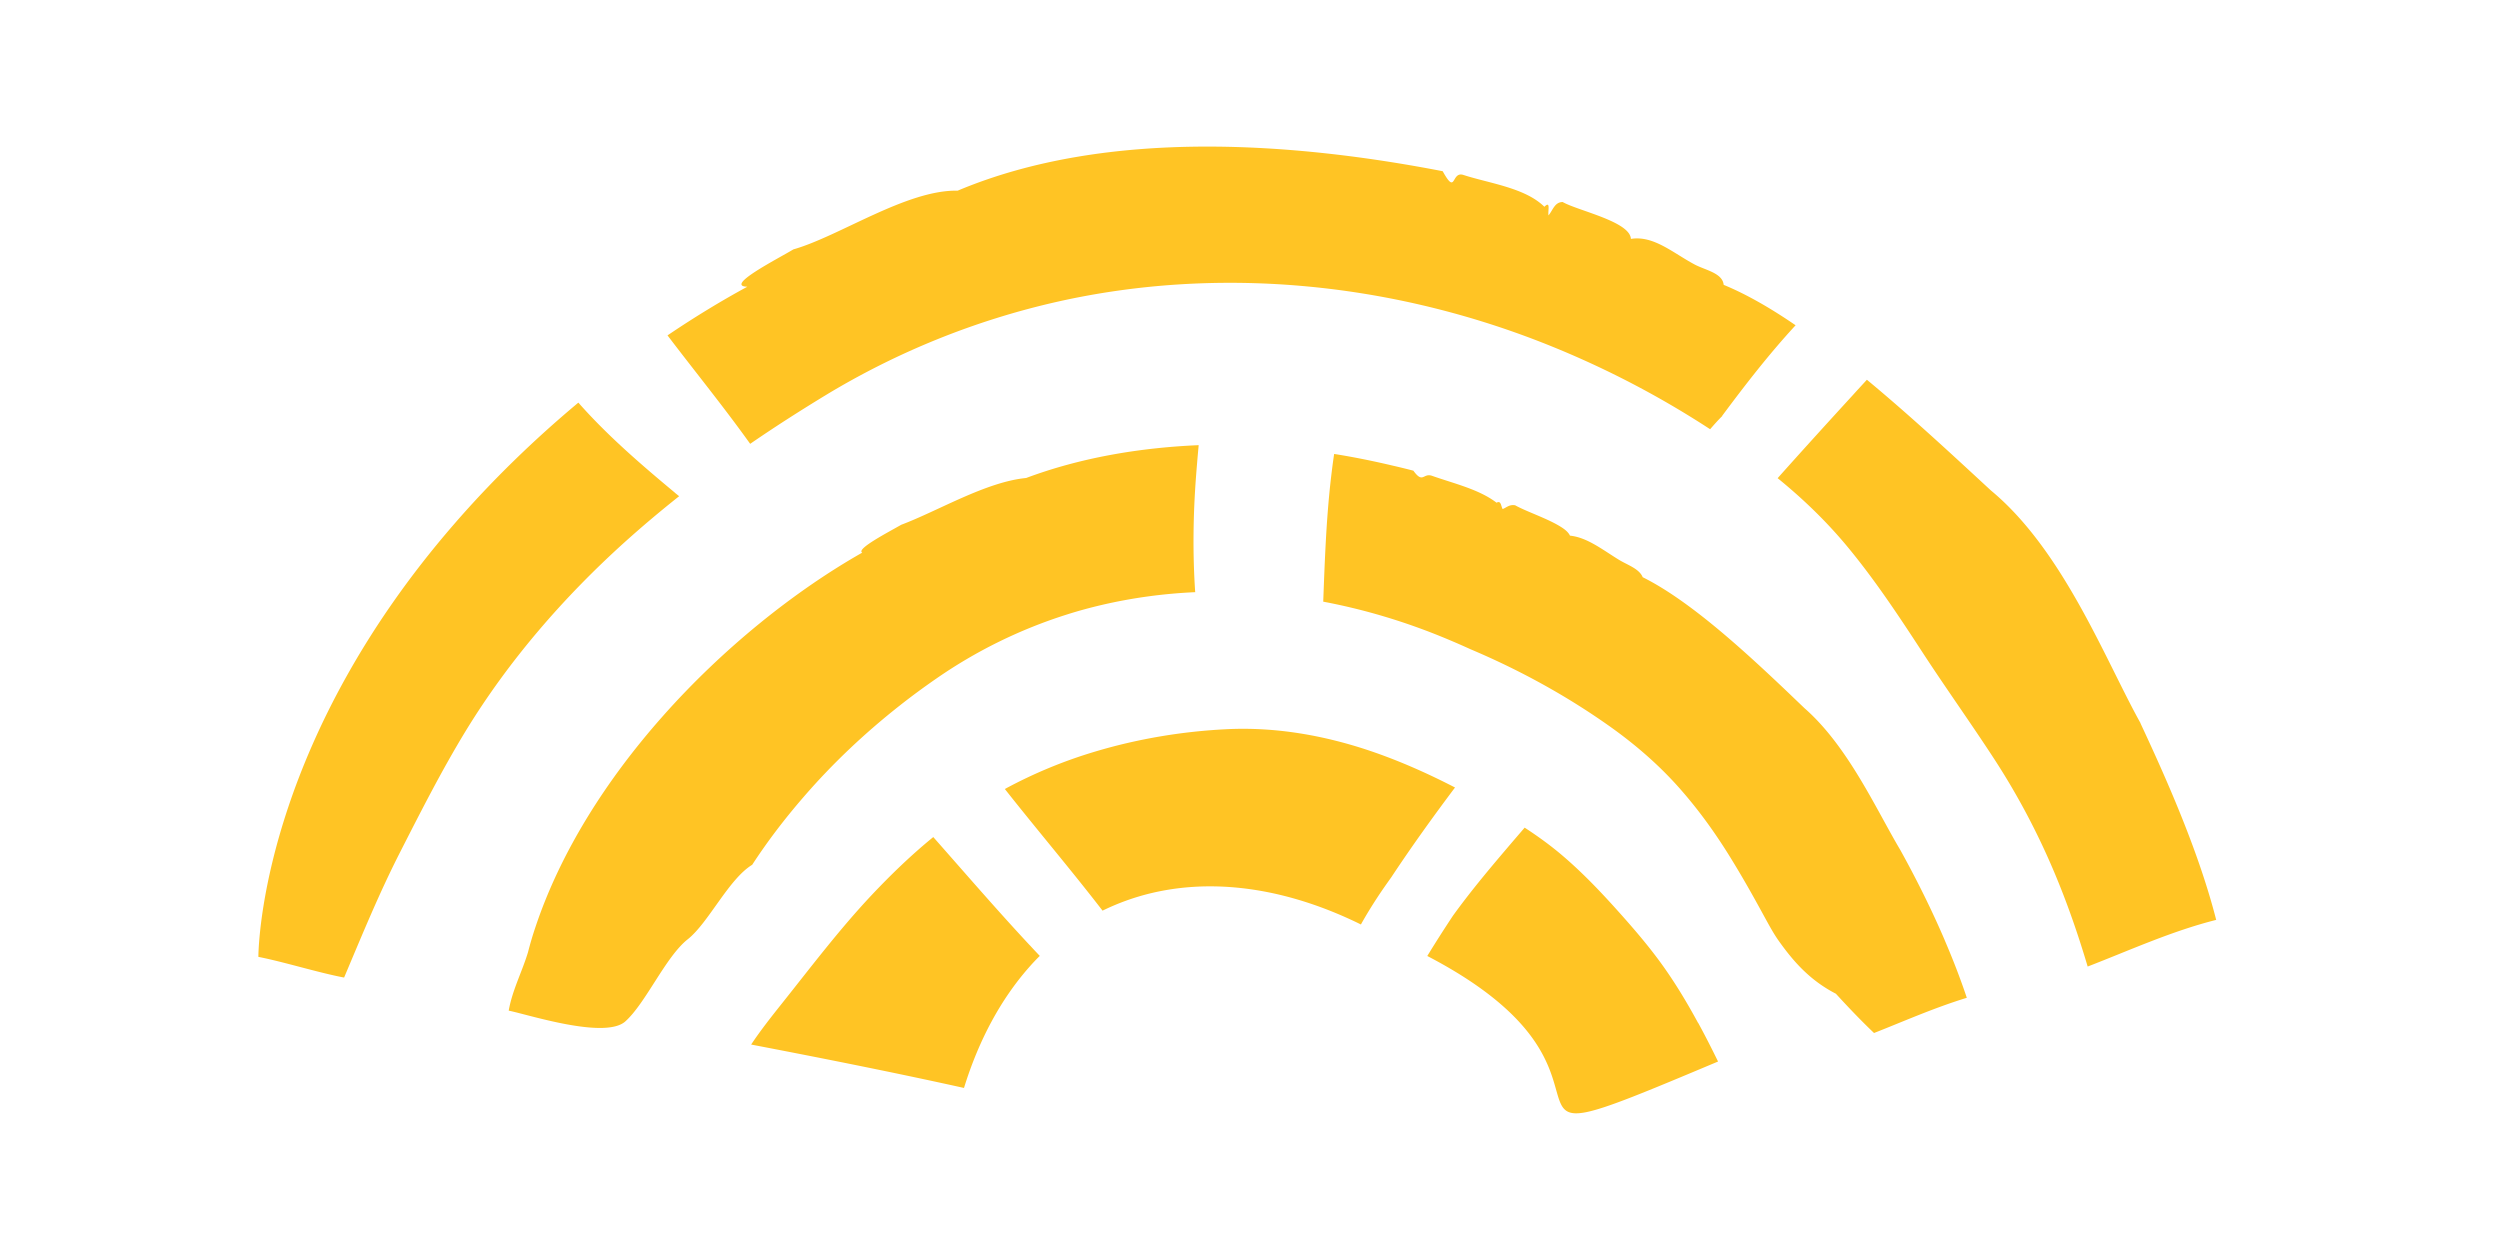 <svg xmlns="http://www.w3.org/2000/svg" width="284" height="142" fill="none"><path fill="#FFC424" d="M76.67 55.97c-3.74-3.11-7.46-6.31-10.71-9.94-.09-.1-.17-.2-.26-.29-4.96 4.14-9.8 8.81-14.19 13.89-20.6 23.8-22.1 45.49-22.16 49.07 2.91.57 6.82 1.8 9.74 2.35 2.02-4.78 3.97-9.55 6.33-14.18 2.36-4.63 4.74-9.32 7.44-13.76 4.89-8.02 11.1-15.19 18.06-21.48 2.02-1.82 4.1-3.57 6.23-5.26l-.48-.39v-.01Zm118.96-8.72c2.63-3.54 5.35-7.05 8.35-10.3-2.83-1.94-5.59-3.53-8.17-4.59-.13-1.36-2.11-1.67-3.33-2.33-2.42-1.29-4.64-3.31-7.21-2.89-.09-1.98-6.03-3.2-7.75-4.19-.92.01-1.11.93-1.61 1.52-.09-.53.27-1.71-.47-.98-2.18-2.16-6.26-2.66-9.18-3.61-1.44-.49-.79 2.42-2.37-.43-16.47-3.19-37.96-5-55.1 2.21-5.79-.12-13.43 5.18-18.66 6.67-1.81 1.09-7.91 4.19-5.23 4.24-2.93 1.59-5.98 3.44-9.07 5.53 3.12 4.11 6.39 8.12 9.39 12.32 2.79-1.92 5.64-3.74 8.53-5.5a88.425 88.425 0 0 1 26.35-10.64c18.14-4.08 37.32-2.23 54.61 4.45a105.29 105.29 0 0 1 19.56 10.03c.45-.52.9-1.03 1.39-1.51h-.03Zm47.54 34.91c-3.99-7.16-8.77-19.63-17.01-26.45-4.39-4.06-9.23-8.55-14.08-12.57-.54.59-1.08 1.17-1.61 1.76-2.86 3.12-5.71 6.26-8.53 9.42 2.96 2.41 5.69 5.05 8.13 8.03 3.02 3.68 5.65 7.65 8.25 11.64 2.68 4.12 5.55 8.12 8.23 12.24 2.63 4.04 4.89 8.31 6.77 12.75 1.5 3.54 2.75 7.15 3.84 10.82 4.84-1.87 9.55-4.03 14.6-5.3-1.88-7.36-5.26-15.2-8.6-22.33l.01-.01Zm-107.4-14.95c-.29-4.36-.23-8.74.1-13.1.09-1.17.19-2.35.3-3.54-6.72.29-13.42 1.42-19.6 3.73-4.57.44-10.02 3.75-14.18 5.31-1.52.87-5.18 2.77-4.44 3.17-7.67 4.35-15.87 10.9-22.72 18.65-6.35 7.17-11.54 15.35-14.38 23.82-.33.97-.62 1.95-.87 2.93-.69 2.27-1.78 4.3-2.19 6.63 2.11.41 10.93 3.3 13.25 1.22 2.33-2.09 4.58-7.35 7.09-9.33 2.35-1.86 4.66-6.85 7.32-8.46 1.78-2.73 3.74-5.28 5.82-7.68 3.34-3.87 7.02-7.32 10.93-10.4 1.37-1.08 2.77-2.11 4.19-3.09 4.53-3.14 9.49-5.57 14.71-7.23 1.34-.43 2.7-.8 4.07-1.12 3.47-.81 7.02-1.29 10.61-1.45v-.06h-.01Zm85.15 39.59c-1.5-3.5-3.23-6.97-5.05-10.25-2.73-4.59-5.93-11.77-10.88-16.1-.54-.52-1.1-1.05-1.66-1.59-5.37-5.12-11.46-10.67-16.72-13.29-.39-.96-1.71-1.38-2.67-1.96-1.84-1.12-3.62-2.56-5.59-2.76-.15-.32-.46-.62-.87-.89-1.51-1.01-4.05-1.82-5.36-2.56-.66-.11-.96.25-1.42.43-.2-.35-.17-1.01-.69-.72-1.98-1.53-4.92-2.2-7.31-3.05-1.04-.38-1.03.95-2.14-.59-.77-.2-1.54-.39-2.33-.57-2.16-.51-4.39-.97-6.67-1.33-.16 1.06-.29 2.12-.41 3.18-.5 4.52-.66 9.06-.83 13.6 4.82.91 9.62 2.36 14.3 4.34.81.34 1.61.69 2.42 1.06 5.86 2.48 11.09 5.42 15.72 8.69 3.03 2.14 5.64 4.43 7.88 6.93 2.47 2.77 4.43 5.58 6.11 8.33 1.43 2.33 2.62 4.48 3.72 6.5.54.98 1.03 1.89 1.61 2.7 1.72 2.42 3.58 4.49 6.48 5.99 1.4 1.53 2.82 3.02 4.33 4.46 3.34-1.31 6.76-2.84 10.54-4-.72-2.16-1.57-4.35-2.51-6.54v-.01Zm-103.93.59c-3.75-4.02-7.33-8.18-10.97-12.3-2.48 2.02-4.79 4.25-6.98 6.57-3.67 3.9-6.88 8.15-10.21 12.33-1.21 1.52-2.42 3.05-3.5 4.67 8.08 1.55 16.15 3.15 24.18 4.93 1.71-5.54 4.23-10.1 7.34-13.65.41-.47.83-.92 1.27-1.35-.38-.4-.76-.8-1.13-1.21v.01Zm39.51-5.49c.5-.76 1.02-1.5 1.55-2.24 2.3-3.48 4.74-6.87 7.24-10.2-3.12-1.61-6.33-3.04-9.67-4.17-5.26-1.77-10.76-2.73-16.32-2.45-5.02.25-10.04 1.09-14.86 2.53a53.785 53.785 0 0 0-10.29 4.26c3.66 4.64 7.49 9.14 11.1 13.82.84-.41 1.7-.78 2.58-1.1 7.87-2.88 17.23-2.03 26.77 2.67.59-1.06 1.23-2.1 1.9-3.12Zm36.4 14.3c-1.28-2.36-2.67-4.67-4.25-6.84-1.64-2.25-3.48-4.35-5.34-6.41-1.83-2.02-3.74-3.99-5.82-5.76-1.36-1.16-2.8-2.2-4.29-3.17-.71.83-1.43 1.66-2.14 2.5-2.07 2.43-4.13 4.91-6 7.5-1 1.51-1.98 3.04-2.92 4.58 12.65 6.59 13.86 12.51 14.75 15.6 1.02 3.53 1.62 3.4 18.28-3.61-.72-1.48-1.47-2.95-2.26-4.4l-.01.01Z"/></svg>